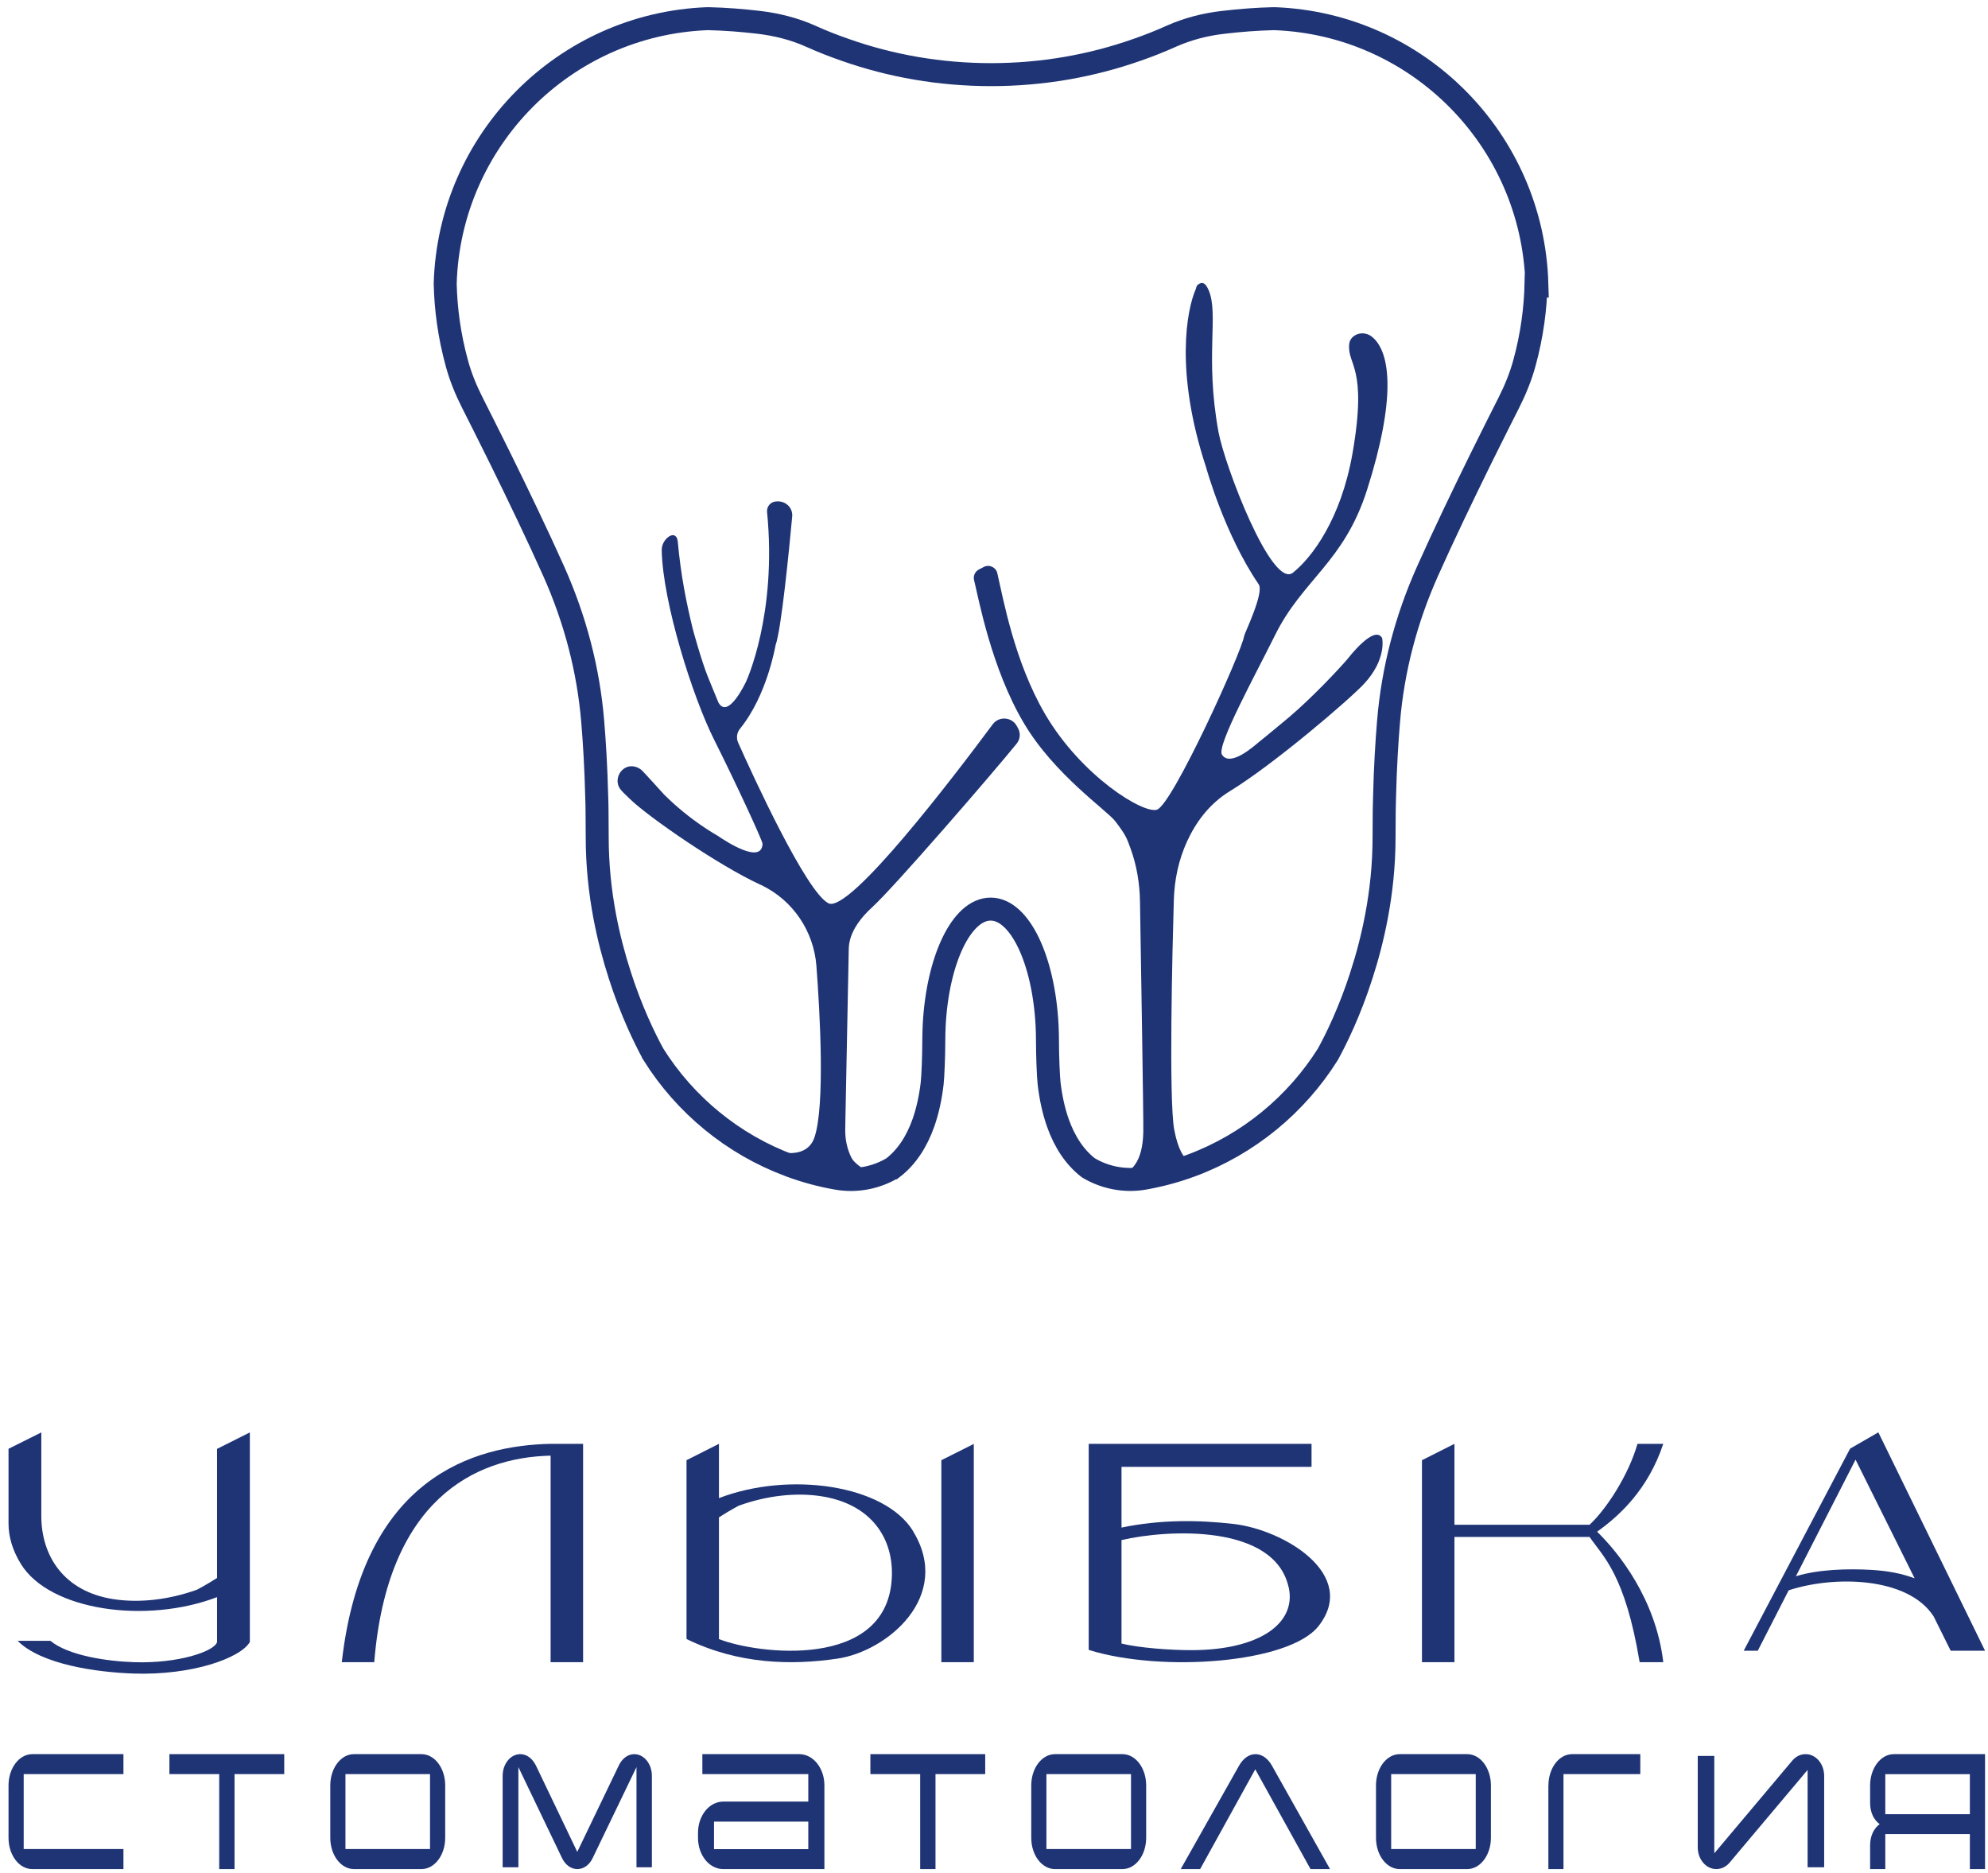 <svg width="173" height="163" viewBox="0 0 173 163" fill="none" xmlns="http://www.w3.org/2000/svg">
<path d="M10.742 162.625H2.803C1.665 162.625 0.742 161.414 0.742 159.906V155.344C0.742 153.844 1.665 152.625 2.803 152.625H10.742V154.361H2.062V160.881H10.742V162.617V162.625Z" fill="#1F3475"/>
<path d="M24.742 154.361H20.409V162.625H19.076V154.361H14.742V152.625H24.735V154.361H24.742Z" fill="#1F3475"/>
<path d="M38.742 159.906C38.742 161.406 37.82 162.625 36.682 162.625H30.803C29.665 162.625 28.742 161.414 28.742 159.906V155.344C28.742 153.844 29.665 152.625 30.803 152.625H36.682C37.82 152.625 38.742 153.836 38.742 155.344V159.906ZM37.422 160.881V154.361H30.062V160.881H37.422Z" fill="#1F3475"/>
<path d="M56.742 162.47H55.388V153.753L51.569 161.681C51.296 162.242 50.815 162.625 50.242 162.625C49.67 162.625 49.188 162.242 48.916 161.681L45.111 153.753V162.47H43.742V154.52C43.742 153.466 44.426 152.625 45.278 152.625C45.865 152.625 46.346 153.031 46.633 153.606L50.235 161.128L53.852 153.606C54.124 153.031 54.62 152.625 55.192 152.625C56.044 152.625 56.728 153.466 56.728 154.52V162.47H56.742Z" fill="#1F3475"/>
<path d="M71.742 162.625H62.931C61.722 162.625 60.742 161.414 60.742 159.906V159.472C60.742 157.972 61.722 156.753 62.931 156.753H70.34V154.361H61.121V152.625H69.554C70.762 152.625 71.742 153.836 71.742 155.344V162.625ZM70.34 160.889V158.497H62.137V160.889H70.34Z" fill="#1F3475"/>
<path d="M85.742 154.361H81.409V162.625H80.076V154.361H75.742V152.625H85.735V154.361H85.742Z" fill="#1F3475"/>
<path d="M99.742 159.906C99.742 161.406 98.82 162.625 97.682 162.625H91.803C90.665 162.625 89.742 161.414 89.742 159.906V155.344C89.742 153.844 90.665 152.625 91.803 152.625H97.682C98.82 152.625 99.742 153.836 99.742 155.344V159.906ZM98.422 160.881V154.361H91.062V160.881H98.422Z" fill="#1F3475"/>
<path d="M102.749 162.625L107.827 153.622C108.15 153.052 108.651 152.625 109.256 152.625C109.861 152.625 110.362 153.052 110.685 153.622L115.742 162.625H114.045L109.235 153.944L104.439 162.625H102.742H102.749Z" fill="#1F3475"/>
<path d="M129.742 159.906C129.742 161.406 128.82 162.625 127.682 162.625H121.803C120.665 162.625 119.742 161.414 119.742 159.906V155.344C119.742 153.844 120.665 152.625 121.803 152.625H127.682C128.82 152.625 129.742 153.836 129.742 155.344V159.906ZM128.422 160.881V154.361H121.062V160.881H128.422Z" fill="#1F3475"/>
<path d="M134.749 155.344C134.749 153.844 135.668 152.625 136.803 152.625H142.742V154.361H136.058V162.625H134.742V155.344H134.749Z" fill="#1F3475"/>
<path d="M149.182 161.253L155.972 153.185C156.273 152.831 156.677 152.625 157.126 152.625C158.022 152.625 158.742 153.466 158.742 154.52V162.47H157.302V153.997L150.512 162.065C150.211 162.419 149.807 162.625 149.359 162.625C148.462 162.625 147.742 161.784 147.742 160.73V152.78H149.182V161.253Z" fill="#1F3475"/>
<path d="M163.577 158.718C163.072 158.352 162.742 157.705 162.742 156.867V155.344C162.742 153.844 163.665 152.625 164.803 152.625H172.742V162.625H171.422V159.579H164.062V162.625H162.742V160.561C162.742 159.731 163.072 159.076 163.577 158.71V158.718ZM171.422 154.369H164.062V157.85H171.422V154.369Z" fill="#1F3475"/>
<path d="M21.742 124.625V142.866C20.923 144.275 16.708 145.779 11.638 145.612C8.397 145.504 3.588 144.825 1.533 142.765H4.386C5.96 144.059 9.329 144.543 11.638 144.622C15.535 144.76 18.692 143.668 18.89 142.866V138.963C12.725 141.319 4.329 140.141 1.823 136.087C1.067 134.859 0.742 133.673 0.742 132.56V126.056L3.595 124.632V131.903C3.595 135.357 5.537 138.501 9.95 139.151C12.118 139.469 14.639 139.216 17.152 138.313C17.131 138.32 17.936 137.908 18.89 137.294V126.063L21.742 124.632V124.625Z" fill="#1F3475"/>
<path d="M47.915 144.625V126.654C41.274 126.798 33.696 130.555 32.569 144.625H29.742C31.576 128.497 41.267 125.769 47.915 125.625H50.742V144.625H47.915Z" fill="#1F3475"/>
<path d="M79.453 133.224C82.925 138.881 77.217 143.683 72.864 144.316C68.895 144.898 64.256 144.819 59.742 142.605V127.048L62.565 125.625V130.348C68.665 128.004 76.972 129.176 79.453 133.209V133.224ZM71.411 130.176C69.266 129.859 66.771 130.111 64.284 131.009C64.305 131.002 63.508 131.412 62.565 132.023V142.612C65.898 143.928 77.112 145.315 77.601 137.386C77.825 133.827 75.778 130.822 71.404 130.176H71.411ZM84.742 125.632V144.625H81.919V127.048L84.742 125.632Z" fill="#1F3475"/>
<path d="M114.741 141.482C112.198 144.722 101.079 145.536 94.742 143.555V125.625H114.133V127.627H97.596V132.912C101.001 132.199 104.356 132.25 107.345 132.596C111.746 133.1 118.252 137.01 114.741 141.482ZM112.134 138.083C110.891 132.574 101.594 133.064 97.596 134V143.001C99.051 143.368 101.835 143.584 103.742 143.577C109.591 143.555 112.855 141.251 112.141 138.083H112.134Z" fill="#1F3475"/>
<path d="M144.742 144.625H142.685C141.418 137.001 139.515 135.445 138.325 133.725H126.569V144.625H123.742V127.051L126.569 125.625V132.666H138.325C139.788 131.32 141.733 128.318 142.496 125.625H144.742C143.413 129.614 140.928 131.882 138.983 133.271C140.851 135.085 144.098 139.132 144.742 144.625Z" fill="#1F3475"/>
<path d="M169.752 143.625L168.264 140.631C166.008 137.162 159.553 137.083 155.654 138.371L152.965 143.625H151.742L160.999 126.043L163.458 124.625L172.742 143.625H169.759H169.752ZM166.615 137.328L161.474 127L156.283 137.148C158.19 136.55 160.803 136.471 162.871 136.594C164.303 136.68 165.512 136.91 166.615 137.328Z" fill="#1F3475"/>
<path d="M66.423 99.819C66.423 99.819 70.038 101.409 70.874 98.968C71.817 96.197 71.346 88.011 71.046 84.044C70.817 81.02 68.995 78.312 66.223 76.997C66.18 76.976 66.138 76.955 66.095 76.941C62.501 75.274 56.449 71.103 54.813 69.514C54.678 69.38 54.299 69.028 54.07 68.775C53.242 67.875 54.106 66.384 55.292 66.715C55.464 66.764 55.635 66.848 55.792 66.968C55.956 67.094 57.785 69.127 57.785 69.127C60.115 71.441 62.315 72.629 62.458 72.721C63.23 73.248 66.273 75.225 66.359 73.424C66.373 73.171 63.937 67.924 62.172 64.415C60.25 60.603 57.671 52.374 57.585 47.887C57.578 47.458 57.771 47.043 58.107 46.762C58.536 46.396 58.929 46.558 58.979 47.106C59.243 49.99 59.686 52.255 60.279 54.695C60.322 54.864 61.043 57.515 61.615 58.922C62.022 59.913 62.508 61.102 62.508 61.102C63.358 62.699 64.944 59.281 64.951 59.245C64.951 59.245 67.631 53.464 66.752 44.553C66.702 44.047 67.088 43.625 67.609 43.625H67.709C68.438 43.625 69.01 44.237 68.938 44.947C68.667 47.873 67.995 54.73 67.495 56.123C67.474 56.186 66.773 60.483 64.394 63.409C64.116 63.754 64.058 64.218 64.237 64.619C65.466 67.376 70.16 77.637 72.096 78.593C73.932 79.493 83.113 67.432 86.392 63.015C86.935 62.291 88.057 62.375 88.486 63.17L88.6 63.381C88.829 63.81 88.779 64.323 88.471 64.703C86.335 67.34 77.776 77.229 75.933 78.903C73.654 80.984 73.882 82.44 73.854 82.919L73.553 98.222C73.539 99.095 73.704 99.967 74.104 100.747C74.454 101.423 76.111 102.386 76.897 102.527C77.826 102.696 74.875 102.724 71.867 101.971C69.167 101.289 66.423 99.826 66.423 99.826V99.819Z" fill="#1F3475"/>
<path d="M104.387 101.245C104.387 101.245 102.852 101.899 102.183 98.28C101.697 95.637 102.028 82.433 102.148 78.329C102.197 76.565 102.563 74.815 103.302 73.206C104.013 71.653 105.168 69.974 107.02 68.842C110.863 66.495 117.432 60.866 118.706 59.496C120.705 57.338 120.276 55.518 120.276 55.518C119.593 54.295 117.312 57.282 117.312 57.282C116.531 58.203 114.221 60.662 112.215 62.37C112.215 62.37 110.075 64.155 109.519 64.591C109.237 64.816 107.062 66.811 106.337 65.659C105.851 64.886 109.272 58.673 110.927 55.322C113.348 50.402 116.939 48.962 118.959 42.637C121.501 34.668 121.015 30.669 119.431 29.334C118.614 28.646 117.488 29.123 117.411 29.932C117.22 31.801 119.03 31.801 117.699 39.44C116.699 45.16 114.172 48.505 112.518 49.826C110.673 51.295 106.562 40.48 106.034 37.577C104.83 30.986 106.09 27.317 105.168 25.223C104.943 24.71 104.682 24.436 104.239 24.774C104.098 24.886 104.112 25.034 104.049 25.181C103.281 26.931 102.218 32.335 104.95 40.641C104.95 40.641 106.555 46.481 109.533 50.838C110.033 51.569 108.301 55.097 108.266 55.343C108.083 56.664 102.07 69.938 100.691 70.444C99.55 70.859 94.115 67.556 90.933 62.11C88.258 57.528 87.294 52.033 86.787 49.868C86.667 49.348 86.083 49.081 85.604 49.334L85.182 49.552C84.851 49.728 84.675 50.107 84.766 50.473C85.16 52.068 86.266 58.147 89.103 62.925C91.771 67.423 96.333 70.501 97.072 71.477C98.001 72.707 98.058 72.932 98.382 73.825C98.924 75.3 99.177 76.867 99.205 78.434C99.283 83.241 99.515 97.317 99.494 98.469C99.438 101.098 98.501 102.124 96.861 102.517C96.861 102.517 98.276 102.819 100.571 102.412C102.528 102.067 104.394 101.238 104.394 101.238L104.387 101.245Z" fill="#1F3475"/>
<path d="M133.672 24.66C133.622 26.791 133.333 29.148 132.65 31.618C132.326 32.797 131.86 33.933 131.311 35.02C130.789 36.05 130.014 37.589 129.119 39.395C128.999 39.642 128.872 39.889 128.746 40.15C127.301 43.086 125.616 46.593 124.221 49.713C122.353 53.898 121.212 58.273 120.838 62.726C120.683 64.568 120.549 66.77 120.486 69.339C120.479 69.741 120.465 70.143 120.458 70.567C120.458 71.301 120.444 72.056 120.444 72.839C120.444 75.274 120.19 77.596 119.788 79.72C119.436 81.583 118.978 83.305 118.477 84.844C118.477 84.844 118.477 84.844 118.477 84.85C117.47 87.984 116.3 90.369 115.574 91.696C115.574 91.696 115.567 91.71 115.56 91.724C112.797 96.121 108.639 99.551 103.706 101.393C102.381 101.887 101.007 102.261 99.583 102.515C97.913 102.811 96.186 102.486 94.727 101.618C94.72 101.618 94.713 101.611 94.706 101.604C93.536 100.701 92.648 99.367 92.056 97.695C91.697 96.671 91.443 95.528 91.295 94.272C91.225 93.644 91.154 91.858 91.154 90.602C91.154 90.129 91.14 89.664 91.119 89.212C90.823 83.51 88.737 79.099 86.207 79.099C83.677 79.099 81.591 83.517 81.295 89.212C81.274 89.671 81.26 90.129 81.26 90.602C81.26 91.851 81.189 93.644 81.119 94.272C80.971 95.528 80.717 96.671 80.358 97.695C79.766 99.367 78.878 100.701 77.708 101.604C77.701 101.604 77.694 101.611 77.686 101.618C76.235 102.486 74.515 102.811 72.845 102.522C71.414 102.275 70.033 101.894 68.708 101.4C63.775 99.565 59.617 96.135 56.854 91.731C56.854 91.724 56.84 91.71 56.84 91.703C56.114 90.376 54.944 87.984 53.937 84.858C53.937 84.858 53.937 84.858 53.937 84.85C53.436 83.312 52.978 81.59 52.626 79.734C52.224 77.603 51.97 75.281 51.97 72.846C51.97 72.063 51.963 71.308 51.956 70.574C51.956 70.15 51.942 69.741 51.928 69.346C51.865 66.777 51.731 64.575 51.576 62.733C51.202 58.28 50.06 53.905 48.193 49.72C46.797 46.6 45.113 43.1 43.668 40.164C43.541 39.903 43.422 39.656 43.295 39.409C42.4 37.603 41.625 36.064 41.103 35.034C40.553 33.947 40.081 32.804 39.764 31.632C39.081 29.162 38.791 26.812 38.742 24.674C39.109 12.175 49.109 2.098 61.562 1.625H61.668C63.119 1.66 64.578 1.773 66.023 1.943C67.573 2.126 69.103 2.507 70.533 3.142C70.54 3.142 70.555 3.149 70.561 3.156C71.534 3.594 72.535 3.989 73.557 4.342C77.525 5.739 81.795 6.494 86.242 6.494C90.689 6.494 94.953 5.739 98.928 4.342C99.95 3.989 100.943 3.594 101.923 3.156C101.93 3.156 101.944 3.149 101.951 3.142C103.382 2.507 104.904 2.119 106.461 1.943C107.906 1.773 109.365 1.66 110.817 1.625H110.922C123.375 2.098 133.369 12.168 133.742 24.674L133.672 24.66Z" stroke="#1F3475" stroke-width="2" stroke-miterlimit="10"/>
</svg>
